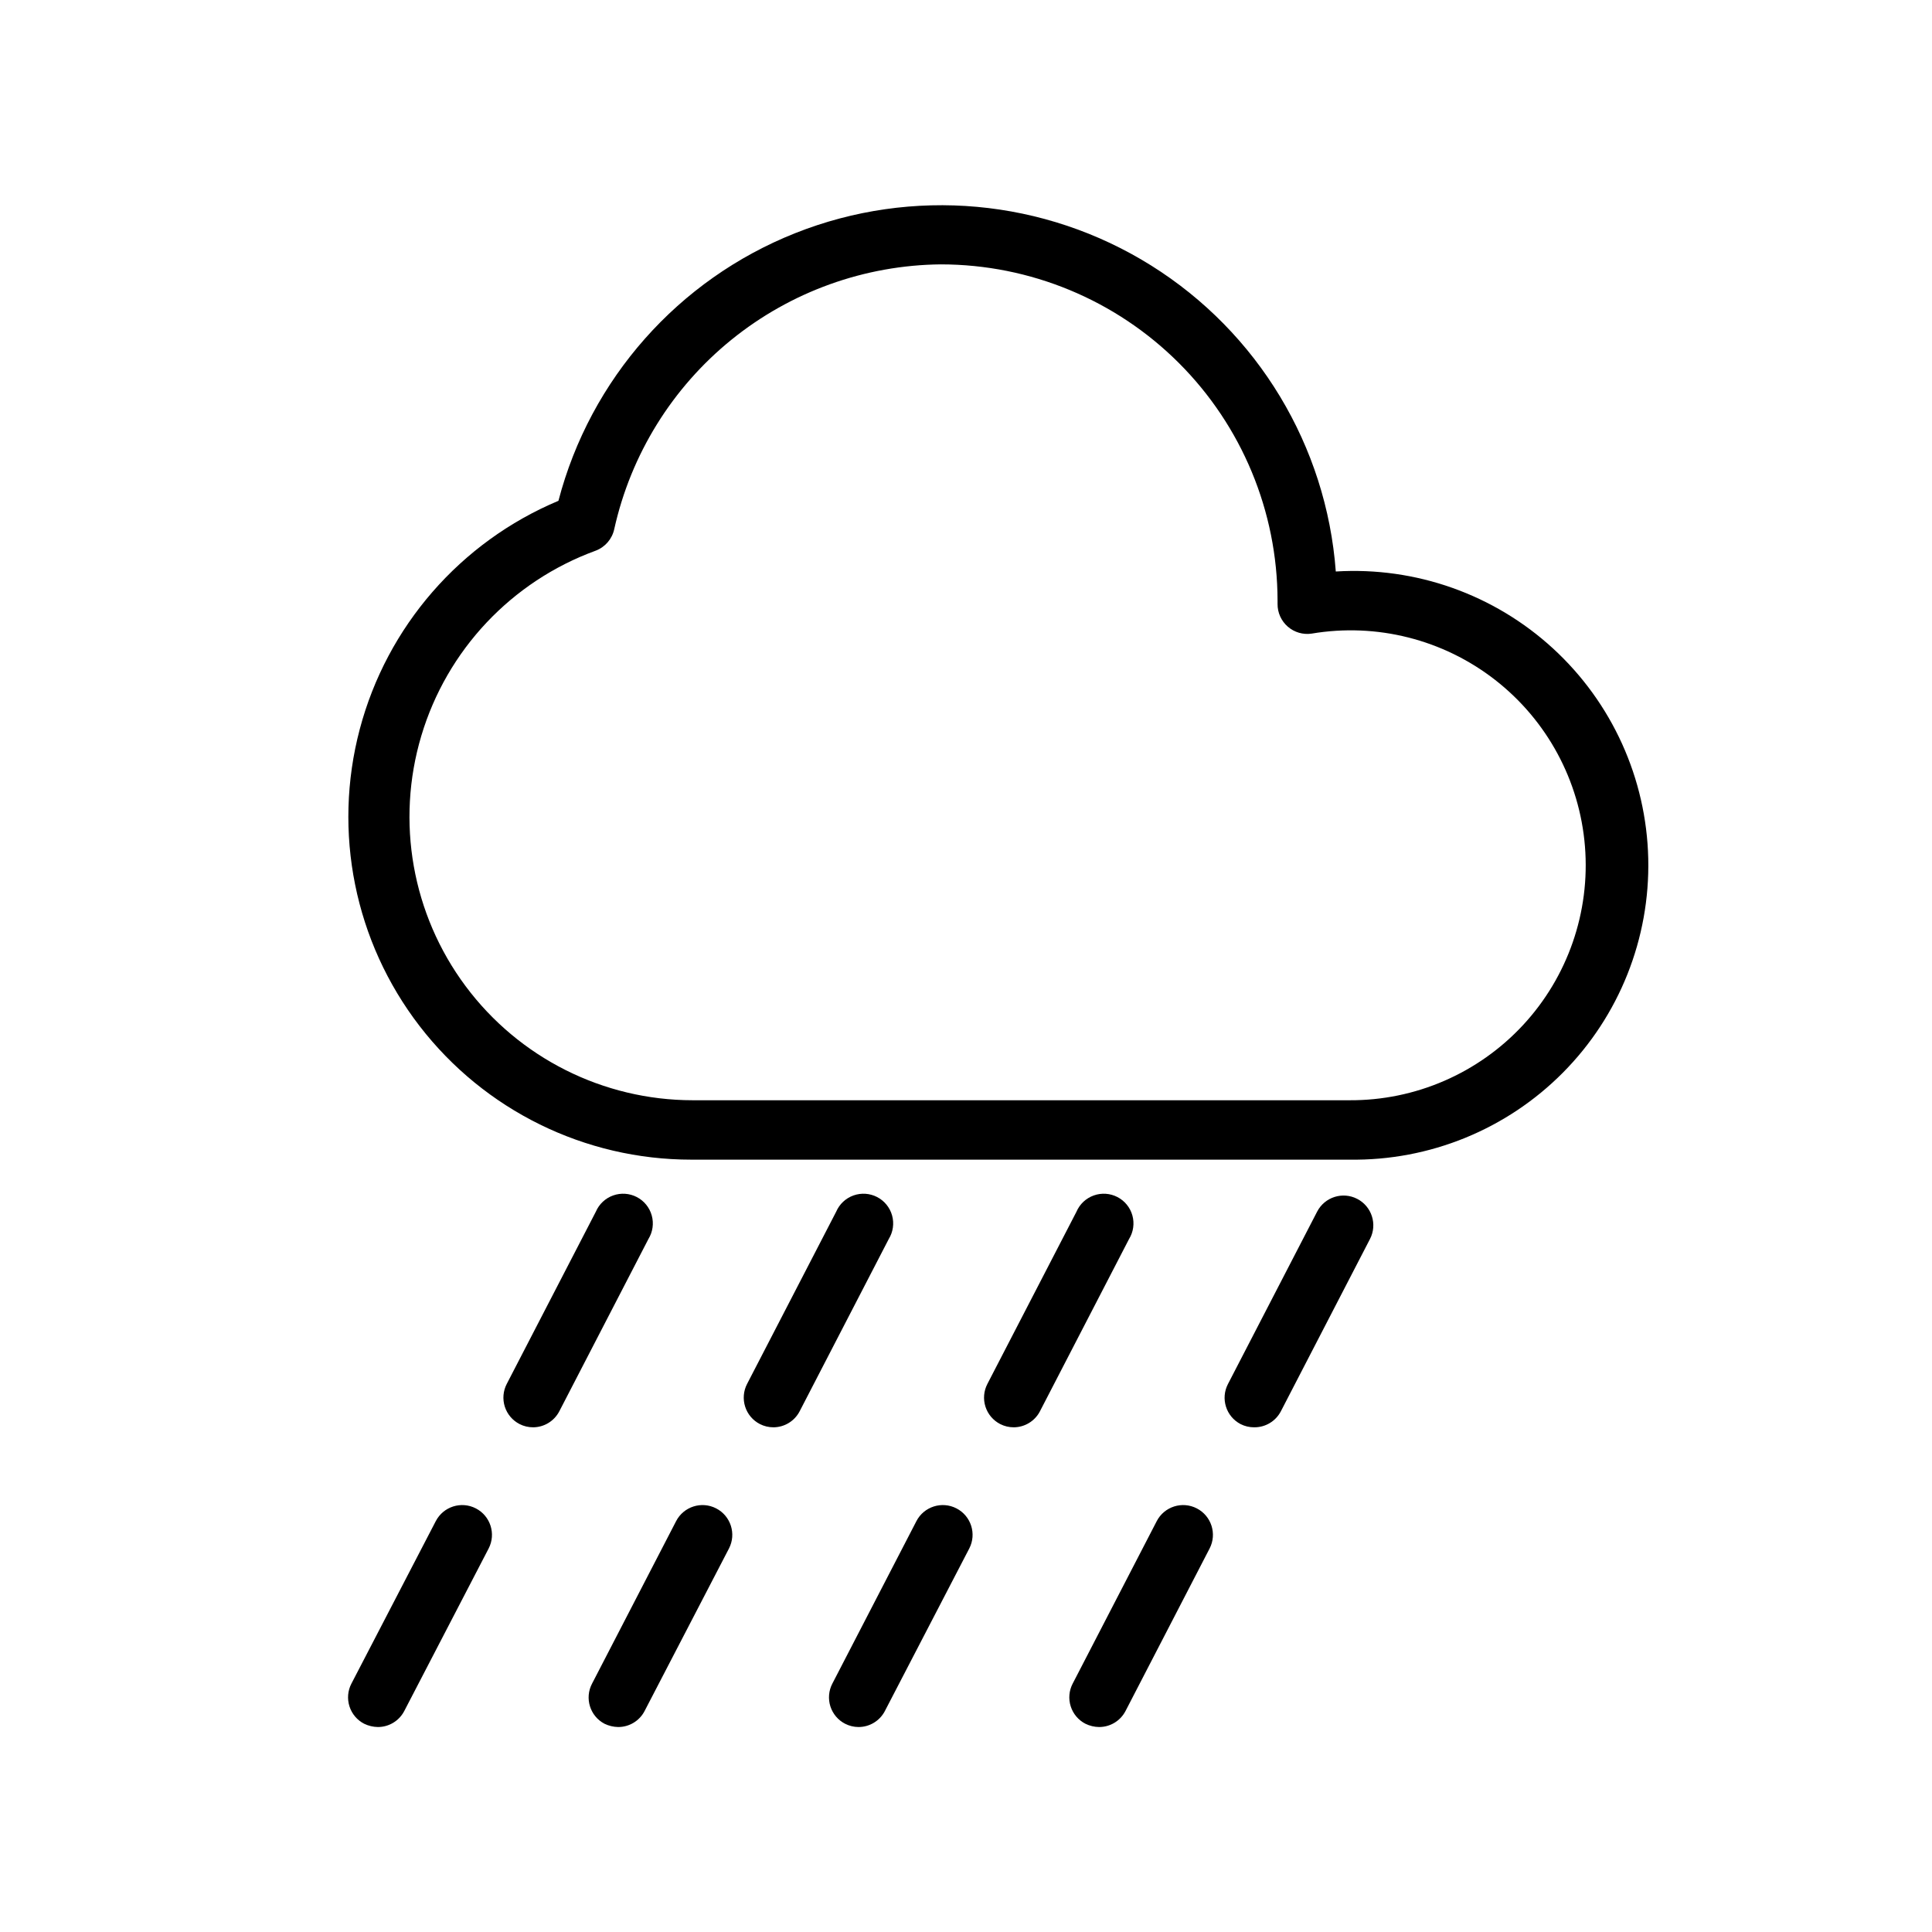 <?xml version="1.0" encoding="UTF-8"?>
<!-- The Best Svg Icon site in the world: iconSvg.co, Visit us! https://iconsvg.co -->
<svg fill="#000000" width="800px" height="800px" version="1.1" viewBox="144 144 512 512" xmlns="http://www.w3.org/2000/svg">
 <g>
  <path d="m501.62 451.32h-174.44c-28.195 0.004-54.789-13.078-71.992-35.418-17.203-22.336-23.059-51.391-15.852-78.648 7.207-27.254 26.66-49.621 52.656-60.535 8.438-32.285 31.742-58.621 62.758-70.934 31.012-12.312 66.035-9.125 94.32 8.578 28.285 17.703 46.453 47.816 48.93 81.09 21.172-1.305 41.961 6.062 57.582 20.41 15.621 14.348 24.727 34.438 25.219 55.641 0.492 21.207-7.668 41.699-22.605 56.754-14.941 15.059-35.363 23.387-56.574 23.062zm-108.24-237.26c-20.234 0.191-39.805 7.231-55.531 19.965-15.723 12.738-26.672 30.422-31.062 50.172-0.559 2.641-2.43 4.809-4.957 5.75-22.273 8.141-39.391 26.324-46.176 49.047s-2.438 47.316 11.727 66.336c14.16 19.02 36.477 30.234 60.188 30.246h174.05c17.449 0.098 34.133-7.129 46-19.918 11.863-12.793 17.816-29.973 16.41-47.363-1.402-17.391-10.039-33.395-23.805-44.113s-31.398-15.172-48.602-12.273c-2.285 0.348-4.606-0.328-6.348-1.844s-2.731-3.719-2.707-6.027v-0.867c-0.039-23.633-9.453-46.289-26.172-62.992-16.719-16.703-39.383-26.098-63.016-26.117z"/>
  <path d="m244.13 601.68c-1.254-0.023-2.492-0.32-3.621-0.867-1.863-0.957-3.266-2.617-3.898-4.609-0.637-1.996-0.453-4.16 0.512-6.016l22.355-43.059 0.004-0.004c2-3.867 6.758-5.383 10.625-3.383 3.871 2 5.387 6.758 3.387 10.625l-22.355 43.059-0.004 0.004c-1.355 2.617-4.059 4.258-7.004 4.25z"/>
  <path d="m285.3 522.25c-1.262 0.008-2.504-0.289-3.621-0.863-1.863-0.961-3.266-2.617-3.902-4.613-0.633-1.992-0.449-4.156 0.516-6.016l23.617-45.656c0.863-2.008 2.527-3.566 4.586-4.297 2.059-0.734 4.332-0.578 6.273 0.43 1.938 1.008 3.371 2.777 3.953 4.883 0.586 2.109 0.266 4.363-0.879 6.227l-23.617 45.656c-1.344 2.59-4.008 4.227-6.926 4.25z"/>
  <path d="m307.82 601.68c-1.254-0.023-2.488-0.32-3.621-0.867-3.848-2.019-5.324-6.777-3.305-10.625l22.277-43.059v-0.004c2-3.867 6.758-5.383 10.625-3.383 3.871 2 5.387 6.758 3.387 10.625l-22.355 43.059v0.004c-1.355 2.617-4.059 4.258-7.008 4.25z"/>
  <path d="m348.99 522.25c-1.258 0.008-2.5-0.289-3.621-0.863-1.863-0.961-3.266-2.617-3.898-4.613-0.637-1.992-0.453-4.156 0.512-6.016l23.617-45.656c0.867-2.008 2.527-3.566 4.586-4.297 2.062-0.734 4.332-0.578 6.273 0.43 1.938 1.008 3.371 2.777 3.957 4.883 0.582 2.109 0.262 4.363-0.883 6.227l-23.617 45.656c-1.34 2.59-4.008 4.227-6.926 4.25z"/>
  <path d="m371.5 601.68c-1.23-0.008-2.445-0.305-3.539-0.867-1.863-0.957-3.266-2.617-3.902-4.609-0.633-1.996-0.449-4.16 0.516-6.016l22.277-43.059v-0.004c2-3.867 6.758-5.383 10.629-3.383 3.867 2 5.383 6.758 3.383 10.625l-22.355 43.059v0.004c-1.355 2.617-4.059 4.258-7.008 4.25z"/>
  <path d="m412.67 522.25c-1.258 0.008-2.5-0.289-3.621-0.863-1.859-0.961-3.262-2.617-3.898-4.613-0.637-1.992-0.449-4.156 0.516-6.016l23.617-45.656h-0.004c0.867-2.008 2.527-3.566 4.59-4.297 2.059-0.734 4.328-0.578 6.269 0.43s3.375 2.777 3.957 4.883c0.582 2.109 0.262 4.363-0.883 6.227l-23.617 45.656h0.004c-1.344 2.59-4.012 4.227-6.93 4.25z"/>
  <path d="m435.27 601.68c-1.258-0.016-2.496-0.312-3.621-0.867-1.863-0.957-3.266-2.617-3.898-4.609-0.637-1.996-0.453-4.16 0.512-6.016l22.277-43.059v-0.004c2-3.867 6.758-5.383 10.629-3.383 3.871 2 5.387 6.758 3.387 10.625l-22.277 43.059-0.004 0.004c-1.355 2.617-4.059 4.258-7.004 4.25z"/>
  <path d="m476.36 522.25c-1.258 0.008-2.5-0.289-3.621-0.863-3.844-2.023-5.324-6.781-3.305-10.629l23.617-45.656c2-3.871 6.758-5.387 10.625-3.387 3.871 2 5.387 6.758 3.387 10.629l-23.617 45.656c-1.367 2.641-4.109 4.285-7.086 4.25z"/>
 </g>
</svg>